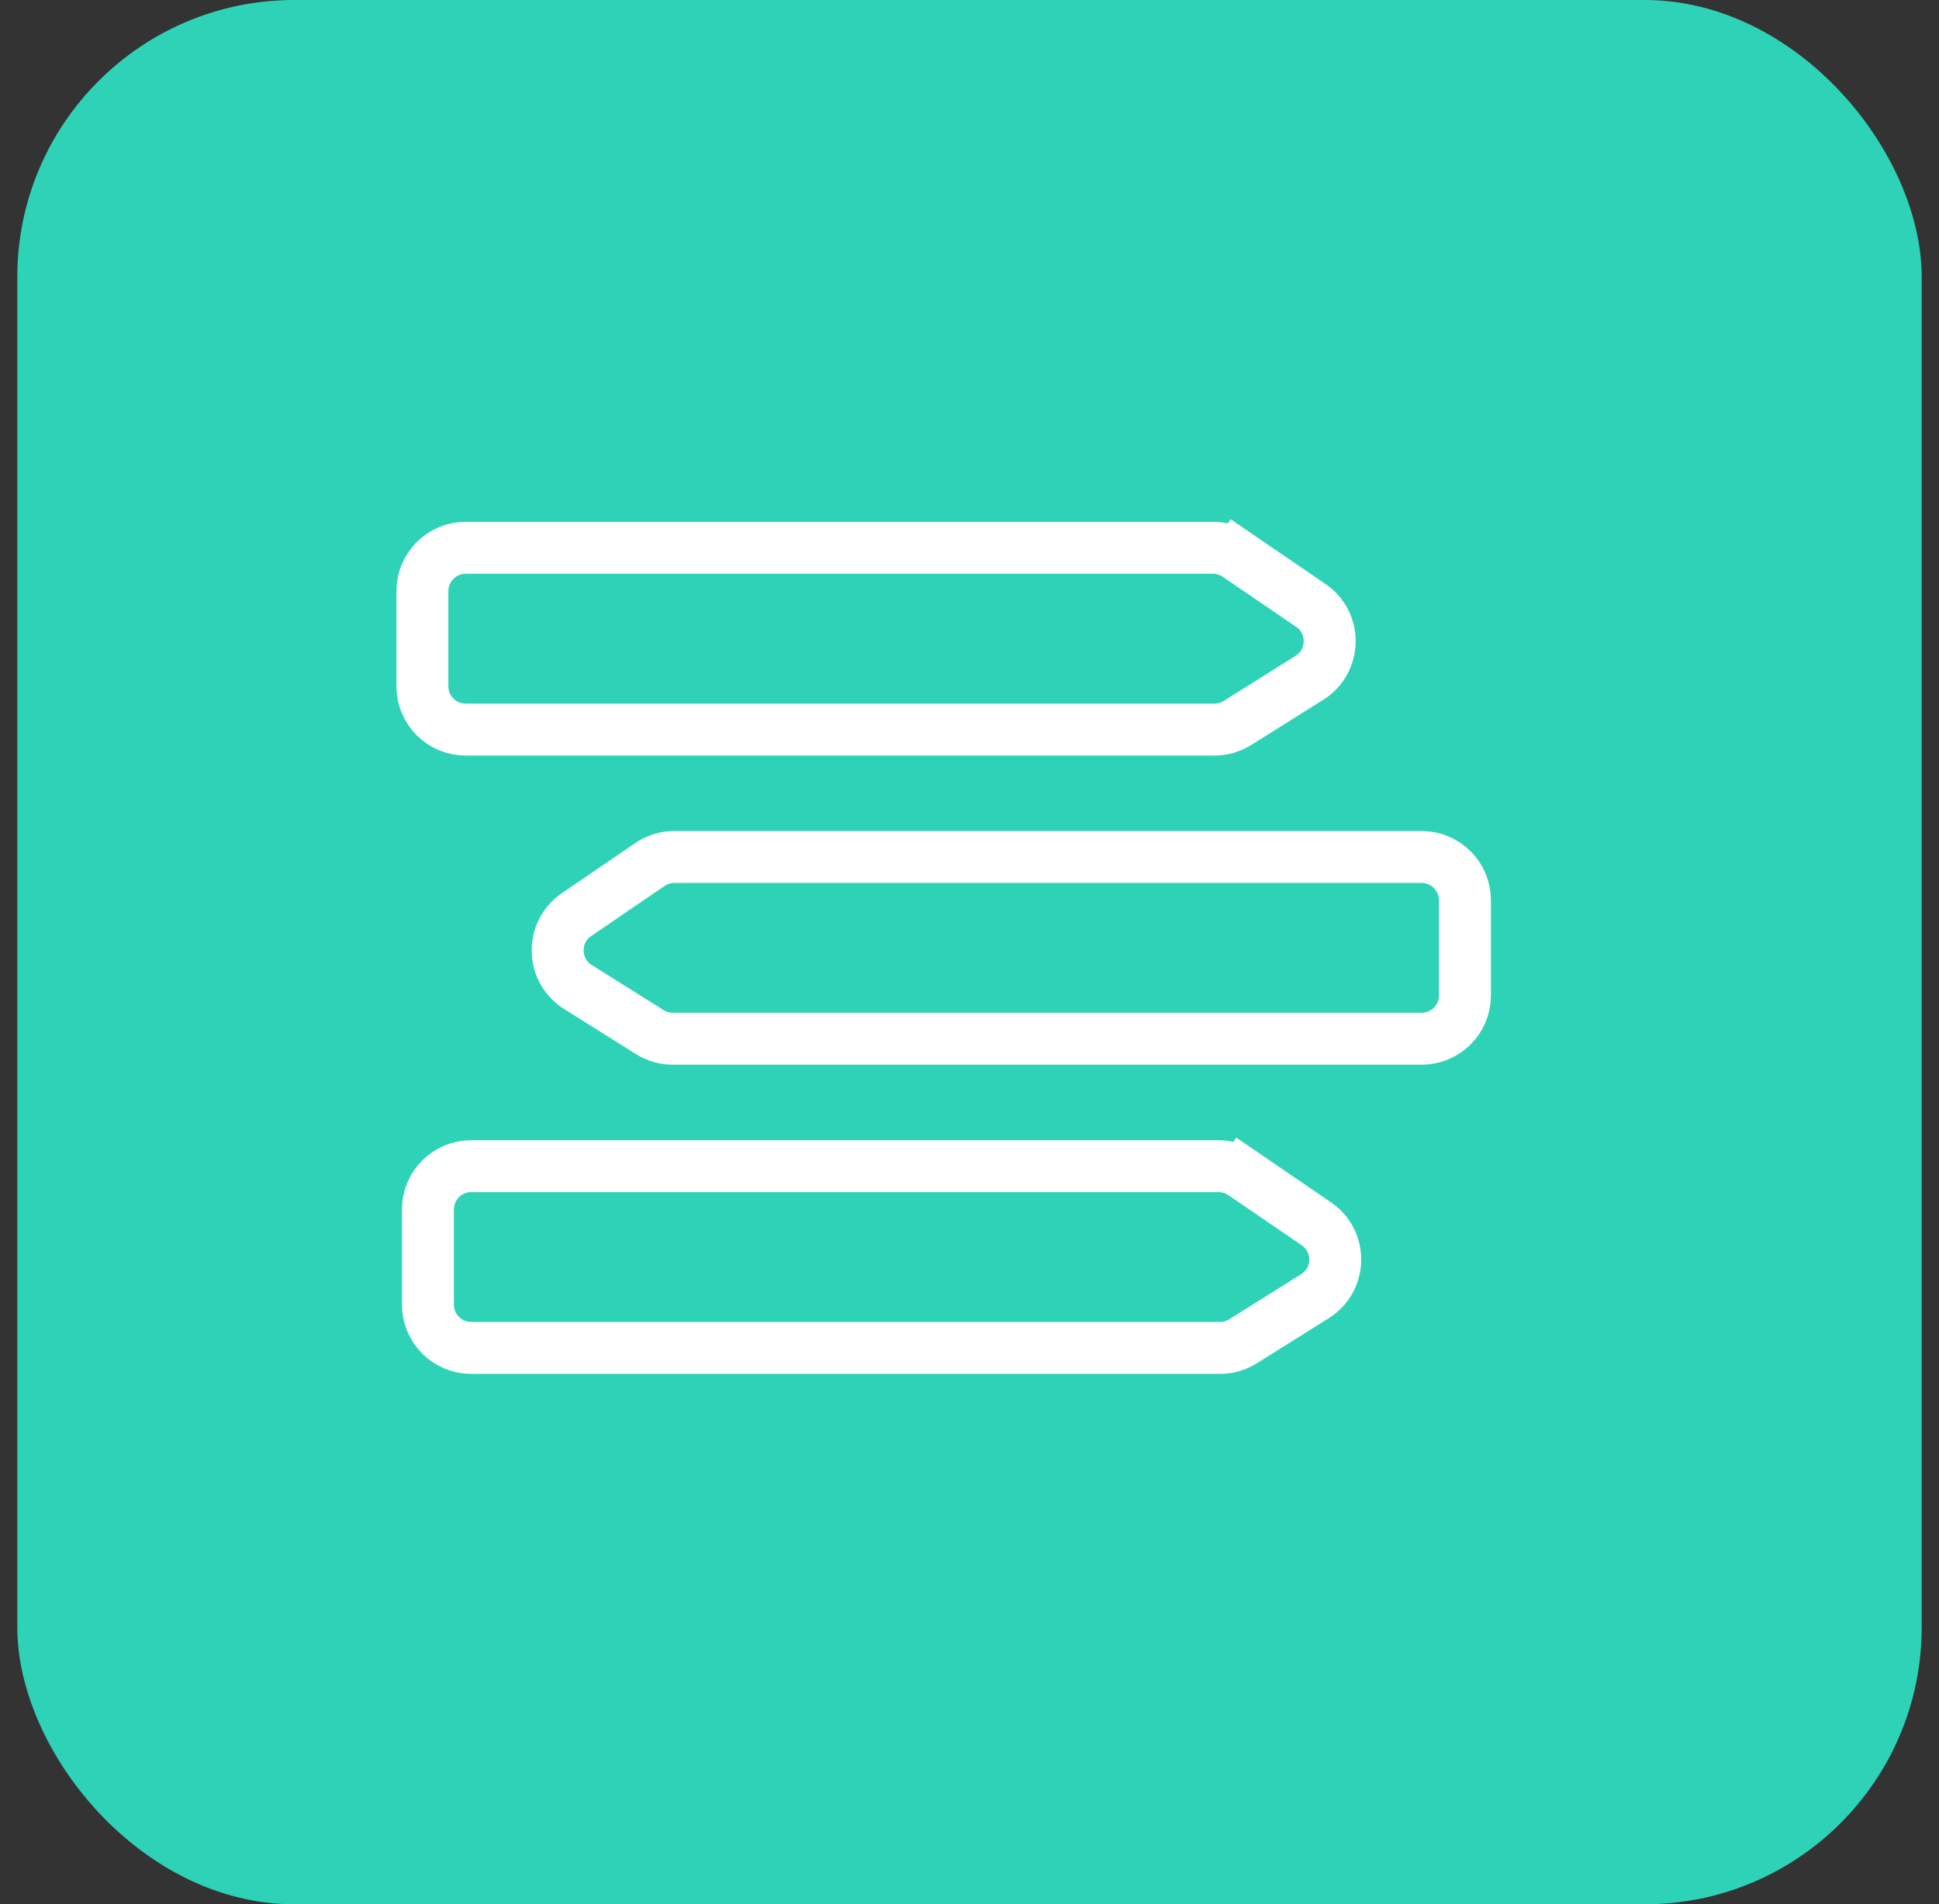 <svg width="56" height="55" viewBox="0 0 56 55" fill="none" xmlns="http://www.w3.org/2000/svg">
<rect x="0" y="0" width="56" height="55" fill="#333333" stroke="none"/>
<rect x="0.5" width="55" height="55" rx="8" fill="#2ED3B7"/>
<path d="M12.199 17.072C12.199 16.382 12.759 15.822 13.449 15.822H35.035C35.286 15.822 35.532 15.898 35.739 16.04L36.163 15.421L35.739 16.04L37.857 17.486C38.601 17.994 38.58 19.098 37.817 19.577L35.741 20.88C35.542 21.005 35.312 21.072 35.077 21.072H13.449C12.759 21.072 12.199 20.512 12.199 19.822V17.072Z" stroke="white" stroke-width="1.5"/>
<path d="M12.359 34.932C12.359 34.241 12.919 33.682 13.609 33.682H35.195C35.446 33.682 35.692 33.758 35.9 33.899L36.323 33.28L35.9 33.899L38.017 35.346C38.761 35.853 38.74 36.958 37.977 37.437L35.901 38.739C35.702 38.864 35.472 38.931 35.237 38.931H13.609C12.919 38.931 12.359 38.371 12.359 37.681V34.932Z" stroke="white" stroke-width="1.5"/>
<path d="M42.309 26.002C42.309 25.312 41.749 24.752 41.059 24.752H19.473C19.222 24.752 18.976 24.828 18.768 24.97L16.651 26.416C15.907 26.924 15.928 28.028 16.691 28.507L18.767 29.81C18.966 29.935 19.196 30.001 19.431 30.001H41.059C41.749 30.001 42.309 29.442 42.309 28.751V26.002Z" stroke="white" stroke-width="1.5"/>
</svg>
